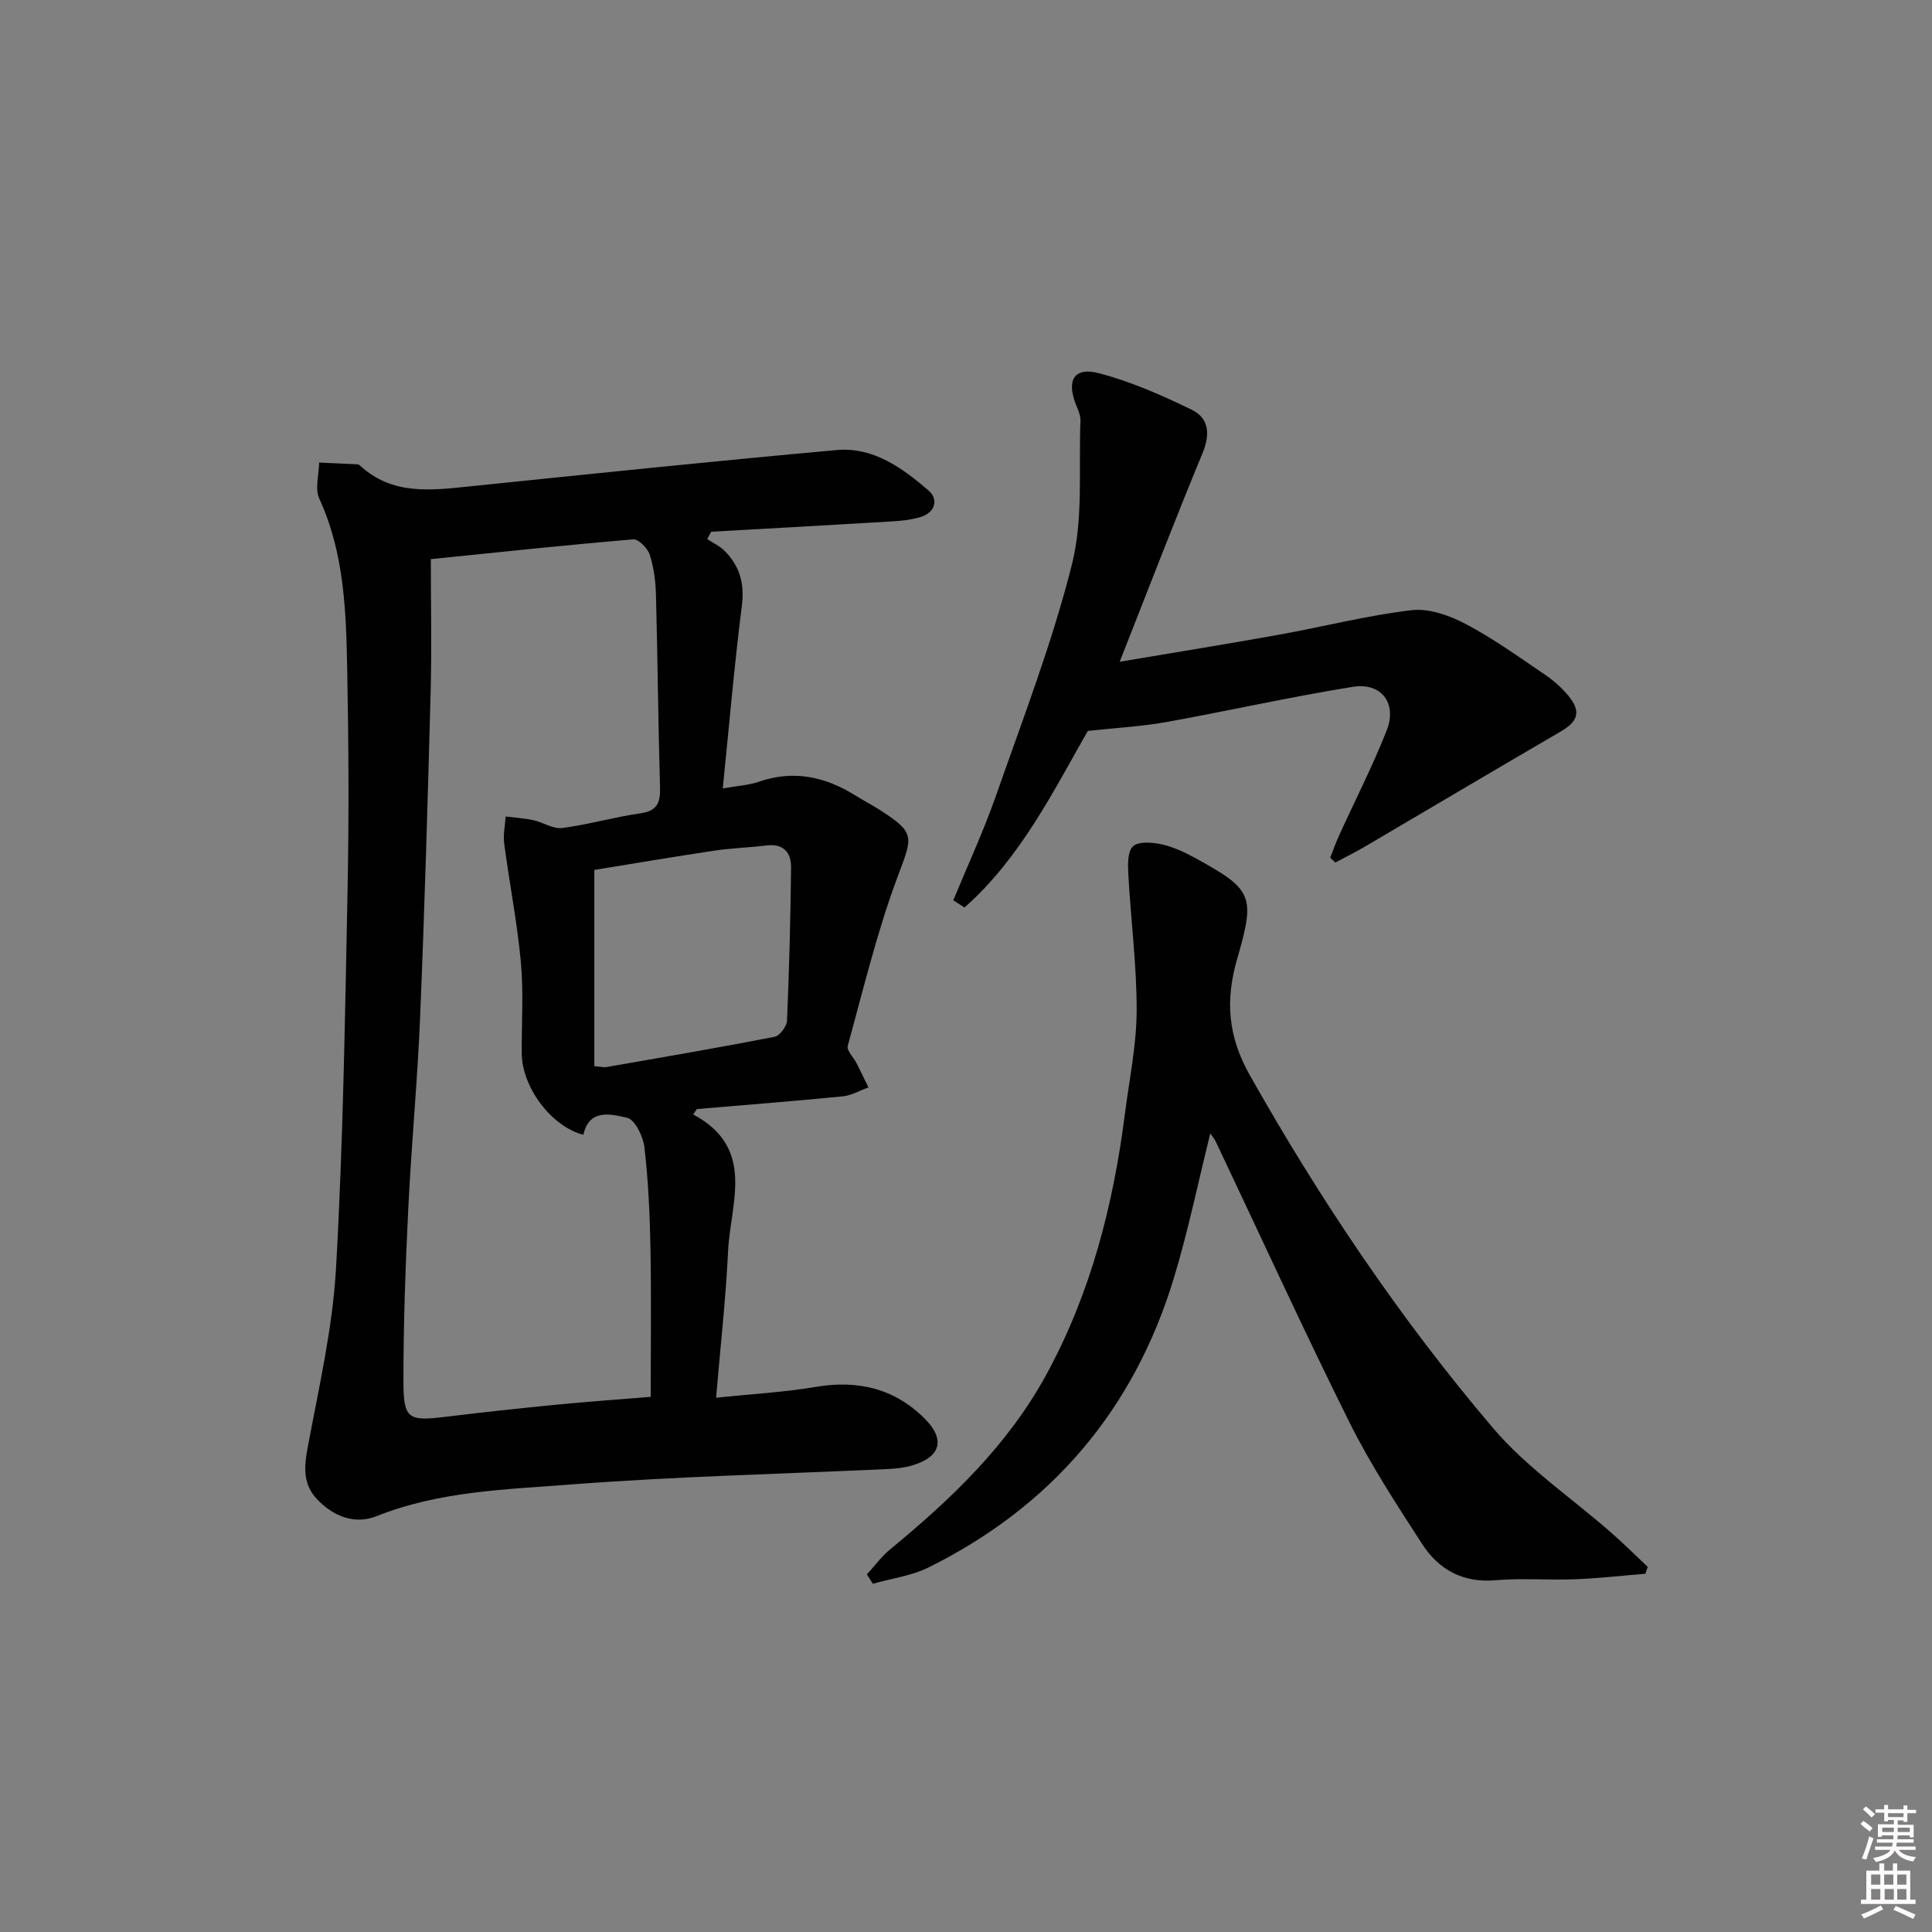 <svg enable-background="new 0 0 400 400" viewBox="0 0 400 400" xmlns="http://www.w3.org/2000/svg"><rect x="0" y="0" width="400" height="400" fill="#808080" stroke="none"/><path d="m385.2 377.6.6-.6c.6.4 1.3.9 1.9 1.5l-.6.7c-.8-.6-1.4-1.1-1.9-1.6zm.3 7.1c.6-1.4 1.1-2.9 1.5-4.5.3.1.6.3.9.4-.5 1.4-1 2.9-1.5 4.4l-.9-.2zm.2-10.1.6-.6c.7.5 1.3 1.1 1.9 1.6l-.7.7c-.6-.6-1.2-1.2-1.8-1.7zm8.4-.8h.8v.9h1.8v.7h-1.8v1.8h-.8v-.3h-1.2v.9h3.3v2.6h-.8v-.4h-2.5c0 .3 0 .6-.1.8h3.4v.7h-3.5c0 .3-.1.6-.1.8h4v.7h-3.5c.7.9 1.9 1.3 3.6 1.5-.2.2-.4.5-.6.9-1.9-.3-3.2-1.1-3.8-2.3-.5 1.1-1.8 2-3.9 2.4-.2-.3-.4-.5-.6-.8 1.9-.4 3.1-.9 3.6-1.7h-3.2v-.7h3.5c.1-.2.1-.5.2-.8h-3.3v-.7h3.4c0-.2 0-.5 0-.8h-2.4v.3h-.8v-2.6h3.3v-.9h-1.2v.3h-.8v-1.8h-1.8v-.7h1.8v-.9h.8v.9h3.2zm-4.4 5.5h2.4c0-.3 0-.6 0-.9h-2.4zm1.2-3.1h3.2v-.8h-3.2zm4.4 2.2h-2.4v.9h2.5v-.9z" fill="#fcfafa"/><path d="m389.2 385.8h.9v1.5h1.8v-1.5h.9v1.5h2.7v6h1.1v.9h-11.3v-.9h1.1v-6h2.7v-1.5zm.2 8.7.5.8c-1.2.6-2.5 1.3-4 1.9-.2-.3-.3-.6-.6-.8 1.6-.6 3-1.3 4.1-1.9zm-2-4.3h1.9v-2.1h-1.9zm0 3.1h1.9v-2.2h-1.9zm2.7-3.1h1.9v-2.1h-1.9zm.1 3.1h1.9v-2.2h-1.9zm2.3 1.3c1.4.6 2.7 1.2 4.1 1.8l-.5.9c-1.5-.7-2.8-1.4-4.1-1.9zm2.2-6.5h-1.9v2.1h1.9zm-1.9 5.2h1.9v-2.2h-1.9z" fill="#fcfafa"/><g fill="#010101"><path d="m143.52 230.73c13.05 7.01 7.69 18.32 7.22 28.33-.46 9.76-1.57 19.48-2.48 30.32 7.29-.76 14.03-1.12 20.64-2.24 8.68-1.47 16.25.31 22.5 6.52 4.42 4.39 3.38 8.01-2.6 9.76-1.57.46-3.25.64-4.89.72-21.93 1.03-43.89 1.53-65.77 3.21-13.49 1.04-27.21 1.38-40.16 6.55-4.45 1.78-8.89.12-12.29-3.45-2.96-3.1-2.76-6.6-2.01-10.65 2.3-12.36 5.18-24.74 5.89-37.23 1.48-26.07 1.86-52.22 2.39-78.34.3-15.12.22-30.25-.07-45.38-.23-12.11-.56-24.24-5.79-35.63-.94-2.05-.06-4.95-.03-7.45 2.67.12 5.34.23 8.01.37.15.01.32.12.44.23 6.71 6.23 14.75 5.15 22.83 4.32 25.28-2.6 50.55-5.23 75.86-7.51 7.6-.69 13.64 3.73 19.07 8.4 2.03 1.75 1.38 4.49-1.58 5.43-2.02.64-4.22.83-6.36.96-12.37.75-24.74 1.42-37.1 2.12-.27.51-.55 1.02-.82 1.52 1.22.81 2.61 1.44 3.61 2.45 3.11 3.12 4.15 6.74 3.57 11.32-1.57 12.33-2.62 24.73-3.96 37.86 3.06-.55 5.35-.66 7.43-1.38 7.19-2.49 13.74-1.09 19.99 2.81 1.69 1.06 3.47 1.98 5.15 3.05 7.36 4.73 6.74 5.49 3.72 13.55-4.29 11.45-7.16 23.44-10.42 35.27-.26.96 1.22 2.37 1.84 3.6.84 1.65 1.63 3.33 2.45 5-1.78.64-3.52 1.67-5.35 1.85-10.05.99-20.11 1.77-30.17 2.63-.26.37-.51.74-.76 1.11zm-22.74 4.22c-6.69-1.75-12.72-9.88-12.76-16.9-.04-6.29.4-12.61-.18-18.85-.76-8.21-2.37-16.35-3.45-24.53-.24-1.83.18-3.75.3-5.62 1.92.24 3.86.35 5.74.76 2.03.44 4.09 1.87 5.98 1.62 5.42-.7 10.72-2.26 16.13-3.03 3.49-.49 4.2-2.16 4.11-5.33-.38-13.3-.49-26.61-.84-39.91-.07-2.8-.44-5.68-1.29-8.32-.43-1.34-2.33-3.26-3.42-3.17-13.69 1.15-27.34 2.61-41.9 4.09 0 9.06.2 18.32-.04 27.56-.6 22.44-1.25 44.87-2.18 67.3-.55 13.26-1.82 26.5-2.46 39.76-.58 11.95-1.01 23.93-.99 35.89.01 7.53 1.1 8 8.66 7.07 7.58-.92 15.17-1.75 22.76-2.49 6.57-.64 13.15-1.11 19.77-1.65 0-10.52.14-20.67-.05-30.81-.13-6.97-.45-13.96-1.25-20.87-.26-2.24-1.97-5.74-3.59-6.1-3.3-.76-7.87-1.94-9.05 3.53zm2.27-14.21c1.27.1 1.94.28 2.56.17 11.6-2.02 23.21-4 34.76-6.25 1.07-.21 2.51-2.14 2.57-3.32.46-10.58.73-21.18.84-31.77.03-3.05-1.57-4.96-5.09-4.53-3.62.45-7.28.55-10.88 1.09-8.45 1.27-16.86 2.7-24.76 3.98z"/><path d="m250.58 234.66c-2.54 10.19-4.59 20.25-7.57 30.03-8.26 27.18-25.29 47.18-50.74 59.82-3.54 1.76-7.69 2.29-11.56 3.39-.41-.65-.82-1.29-1.23-1.94 1.61-1.76 3.04-3.73 4.87-5.23 12.65-10.41 24.34-21.55 32.33-36.22 9.2-16.91 13.82-35.08 16.23-53.97.9-7.08 2.4-14.17 2.42-21.26.03-9.39-1.2-18.78-1.72-28.18-.11-2-.2-4.76.95-5.87 1.11-1.06 3.93-.85 5.83-.45 2.39.51 4.72 1.59 6.89 2.77 12.05 6.59 12.68 7.82 8.89 20.88-2.47 8.51-2.05 15.95 2.58 24.16 14.6 25.88 31.11 50.42 50.31 73.01 7.02 8.27 16.37 14.56 24.61 21.8 2.56 2.25 4.98 4.66 7.47 7-.16.48-.33.95-.49 1.43-4.84.39-9.67.95-14.52 1.14-5.49.21-11.02-.27-16.48.2-6.79.59-11.79-2.2-15.23-7.53-5.32-8.22-10.71-16.48-15.06-25.22-9.55-19.19-18.46-38.7-27.65-58.07-.27-.58-.71-1.06-1.13-1.69z"/><path d="m197.37 186.39c3-7.28 6.33-14.45 8.92-21.88 5.53-15.8 11.58-31.5 15.65-47.68 2.37-9.46 1.36-19.78 1.76-29.72.04-1.1-.5-2.26-.93-3.33-2-5.05-.4-7.84 4.71-6.52 6.63 1.72 13.04 4.56 19.23 7.56 3.57 1.73 3.91 5.02 2.27 8.98-5.82 14.05-11.26 28.26-17.16 43.21 11.55-1.95 22.31-3.68 33.03-5.61 9.15-1.65 18.2-3.98 27.4-5.07 3.6-.42 7.85 1.09 11.21 2.86 5.72 3.01 11.01 6.84 16.38 10.47 1.77 1.2 3.44 2.67 4.81 4.31 2.76 3.3 2.12 5.37-1.53 7.49-13.49 7.85-26.9 15.82-40.35 23.72-2.06 1.21-4.2 2.27-6.3 3.4-.36-.33-.72-.66-1.07-.99.62-1.56 1.17-3.15 1.87-4.67 3.29-7.24 6.94-14.33 9.84-21.72 2.19-5.58-1.11-9.95-7.01-9-12.93 2.07-25.72 4.97-38.61 7.29-5.1.92-10.32 1.19-16.27 1.84-7.02 12.24-13.84 26.21-25.53 36.56-.78-.5-1.55-1-2.32-1.5z"/></g></svg>